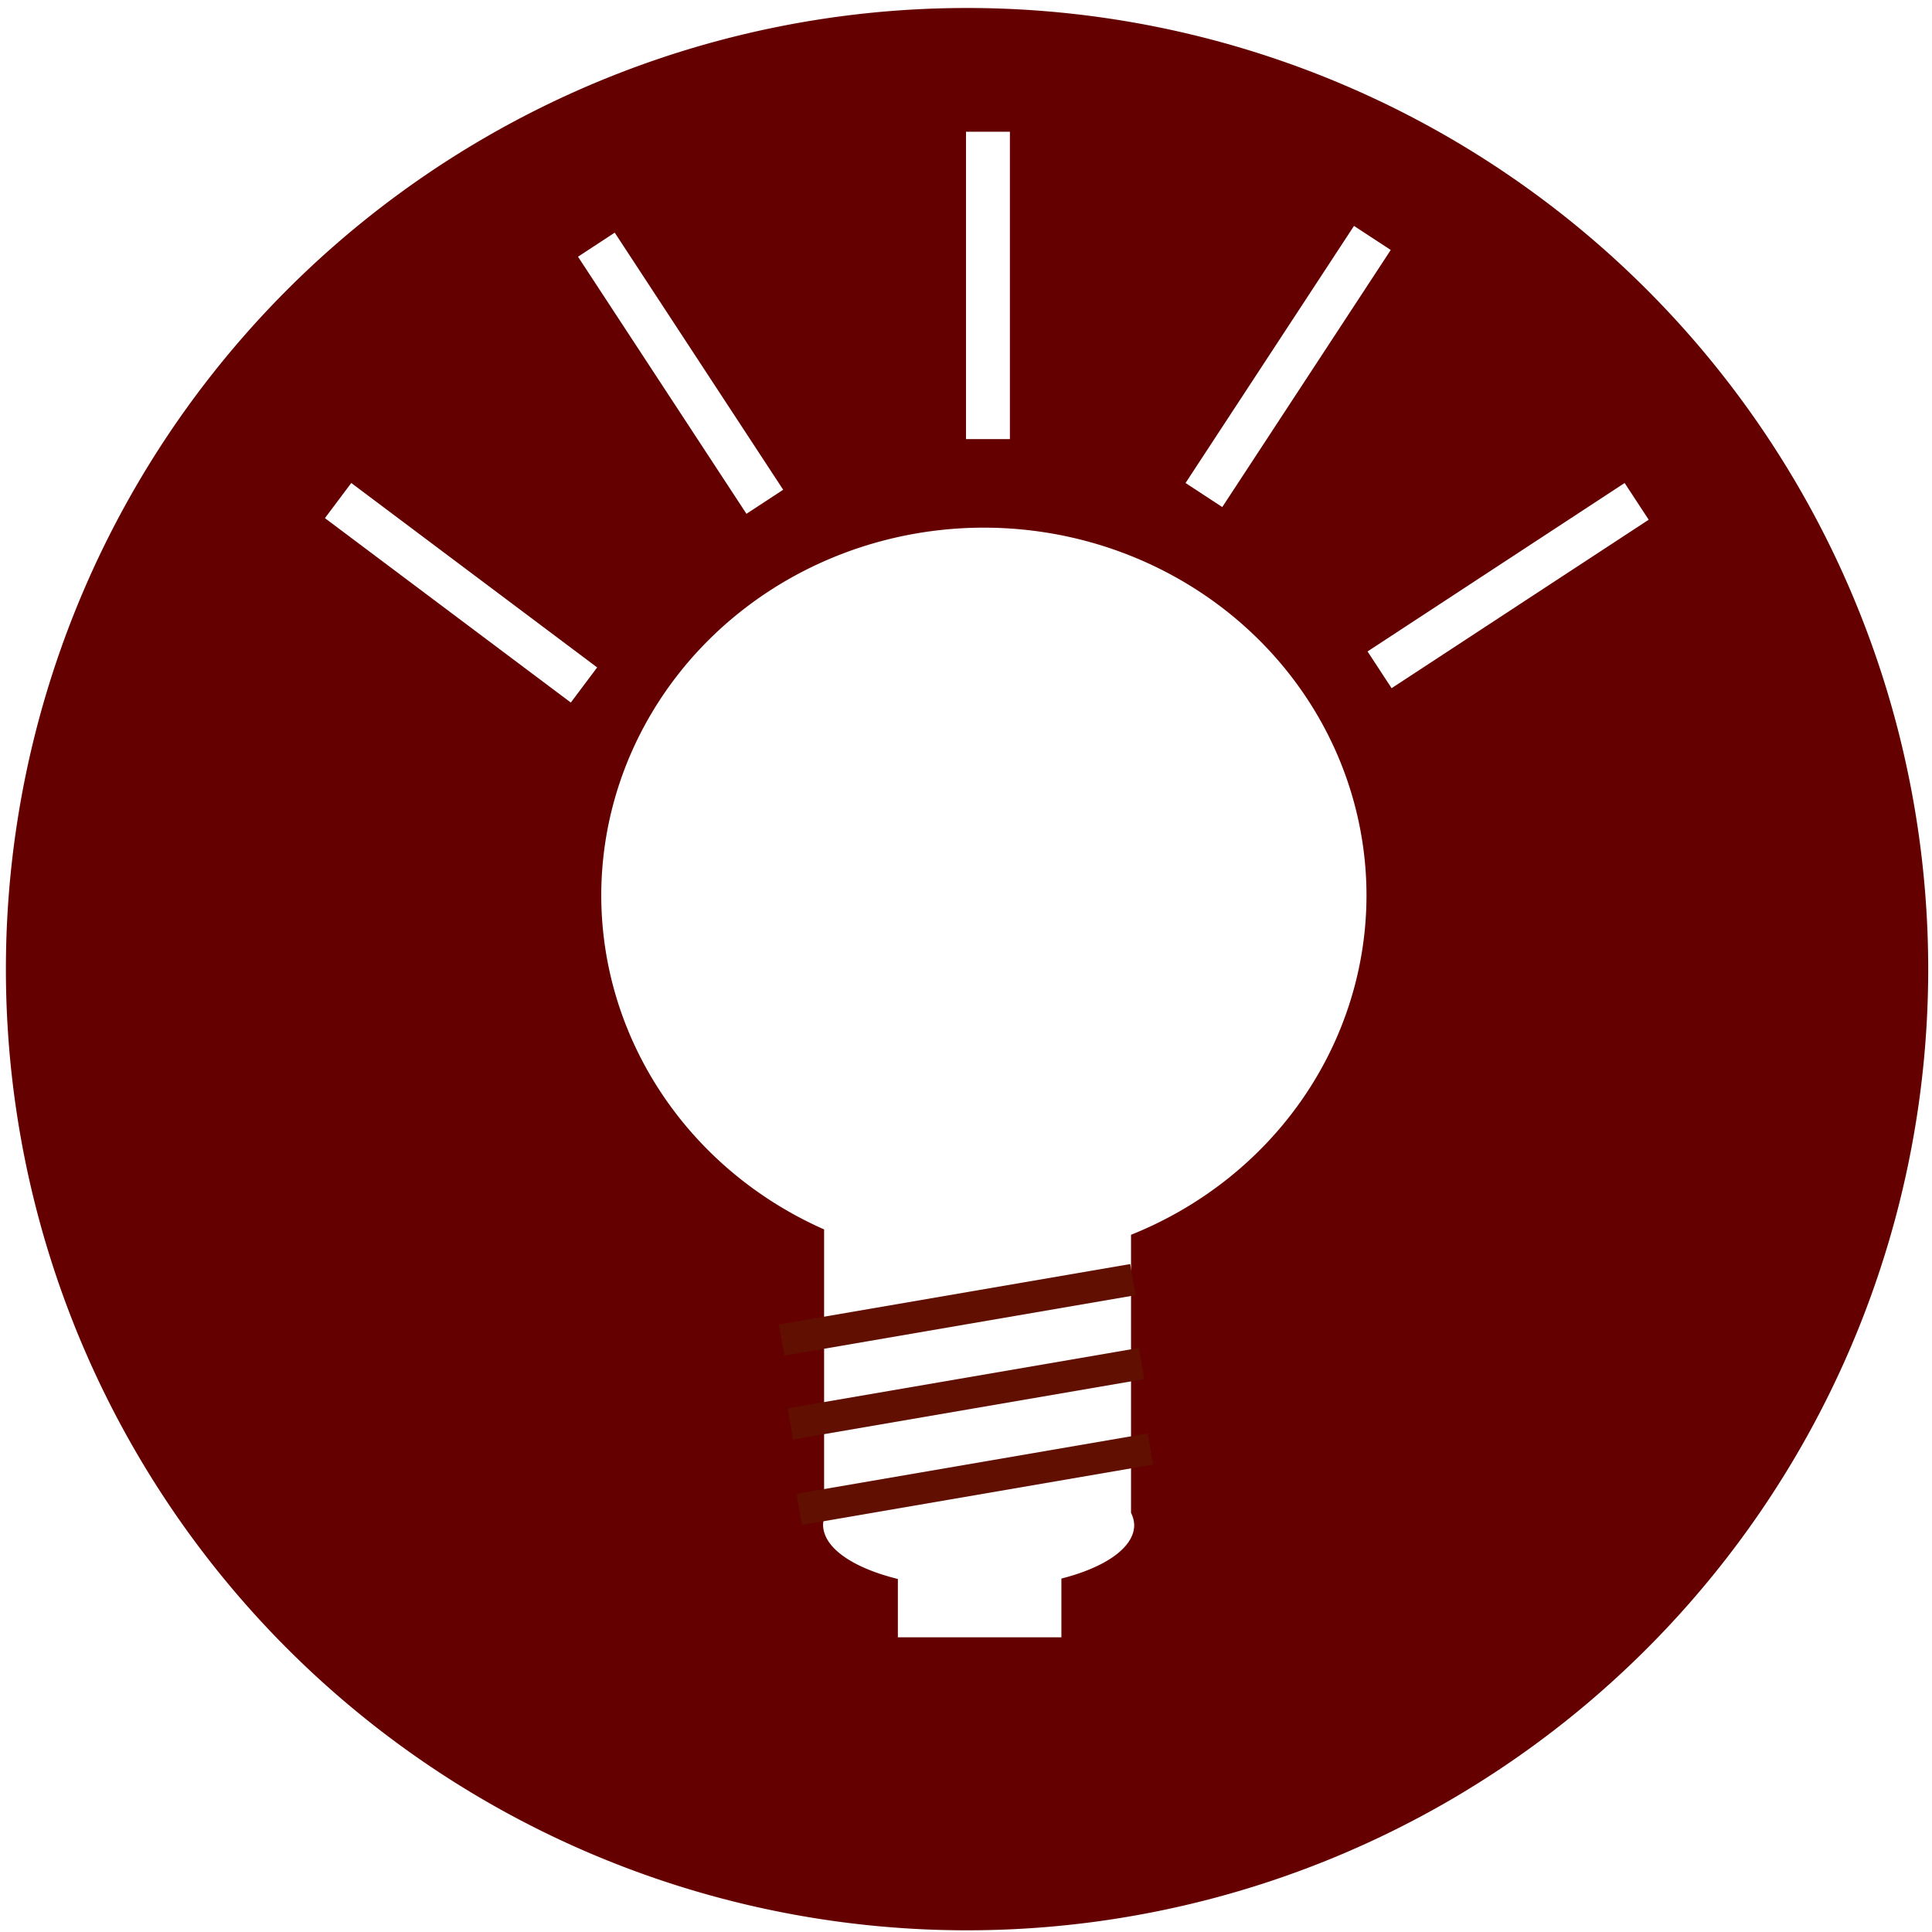 <?xml version="1.0" encoding="UTF-8" standalone="no"?>
<!-- Created with Inkscape (http://www.inkscape.org/) -->

<svg
   xmlns:dc="http://purl.org/dc/elements/1.1/"
   xmlns:cc="http://creativecommons.org/ns#"
   xmlns:rdf="http://www.w3.org/1999/02/22-rdf-syntax-ns#"
   xmlns:svg="http://www.w3.org/2000/svg"
   xmlns="http://www.w3.org/2000/svg"
   xmlns:sodipodi="http://sodipodi.sourceforge.net/DTD/sodipodi-0.dtd"
   xmlns:inkscape="http://www.inkscape.org/namespaces/inkscape"
   version="1.1"
   id="svg2"
   width="220"
   height="220"
   viewBox="0 0 220 220"
   sodipodi:docname="Resources.svg"
   inkscape:version="0.92.3 (2405546, 2018-03-11)">
  <defs
     id="defs6" />
  <sodipodi:namedview
     pagecolor="#ffffff"
     bordercolor="#666666"
     borderopacity="1"
     objecttolerance="10"
     gridtolerance="10"
     guidetolerance="10"
     inkscape:pageopacity="0"
     inkscape:pageshadow="2"
     inkscape:window-width="1920"
     inkscape:window-height="1017"
     id="namedview4"
     showgrid="true"
     inkscape:zoom="0.73843976"
     inkscape:cx="-596.24007"
     inkscape:cy="99.010091"
     inkscape:window-x="-8"
     inkscape:window-y="-8"
     inkscape:window-maximized="1"
     inkscape:current-layer="svg2"
     inkscape:showpageshadow="false">
    <inkscape:grid
       type="xygrid"
       id="grid883" />
  </sodipodi:namedview>
  <path
     inkscape:connector-curvature="0"
     style="opacity:1;fill:#640000;fill-opacity:1;fill-rule:nonzero;stroke:none;stroke-width:21.876;stroke-linecap:round;stroke-linejoin:round;stroke-miterlimit:4;stroke-dasharray:none;stroke-dashoffset:0;stroke-opacity:1;paint-order:stroke markers fill"
     d="M 110.121,0.91 A 109.449,109.449 0 0 0 0.672,110.357 109.449,109.449 0 0 0 110.121,219.807 109.449,109.449 0 0 0 219.568,110.357 109.449,109.449 0 0 0 110.121,0.91 Z M 110,15 h 5 v 35 h -5 z m 44.182,10.725 4.184,2.74 -19.184,29.275 L 135,55 Z M 70,26.492 89.182,55.768 85,58.508 65.818,29.232 Z M 40,55 68,76 65,80 37,59 Z m 145,0 2.74,4.182 -29.275,19.184 -2.74,-4.184 z m -72.965,5.086 a 43.569,41.894 0 0 1 43.57,41.895 43.569,41.894 0 0 1 -26.812,38.627 v 31.666 a 17.715,7.182 0 0 1 0.359,1.404 17.715,7.182 0 0 1 -8.289,6.076 v 6.688 h -18.621 v -6.641 a 17.715,7.182 0 0 1 -8.377,-5.285 h -0.023 v -0.078 a 17.715,7.182 0 0 1 -0.119,-0.76 17.715,7.182 0 0 1 0.119,-0.801 v -32.881 a 43.569,41.894 0 0 1 -25.375,-38.016 43.569,41.894 0 0 1 43.568,-41.895 z"
     id="path816" />
  <path
     style="fill:#640000;fill-opacity:1;stroke:#600f00;stroke-width:3.599;stroke-linecap:butt;stroke-linejoin:miter;stroke-miterlimit:4;stroke-dasharray:none;stroke-opacity:1"
     d="m 89,152.591 40,-6.877 v 0 0"
     id="path887"
     inkscape:connector-curvature="0" />
  <path
     style="fill:#640000;fill-opacity:1;stroke:#600f00;stroke-width:3.599;stroke-linecap:butt;stroke-linejoin:miter;stroke-miterlimit:4;stroke-dasharray:none;stroke-opacity:1"
     d="m 90,162.143 40,-6.877 v 0 0"
     id="path887-6"
     inkscape:connector-curvature="0" />
  <path
     style="fill:#640000;fill-opacity:1;stroke:#600f00;stroke-width:3.599;stroke-linecap:butt;stroke-linejoin:miter;stroke-miterlimit:4;stroke-dasharray:none;stroke-opacity:1"
     d="M 91,171.877 131,165 v 0 0"
     id="path887-6-3"
     inkscape:connector-curvature="0" />
</svg>
